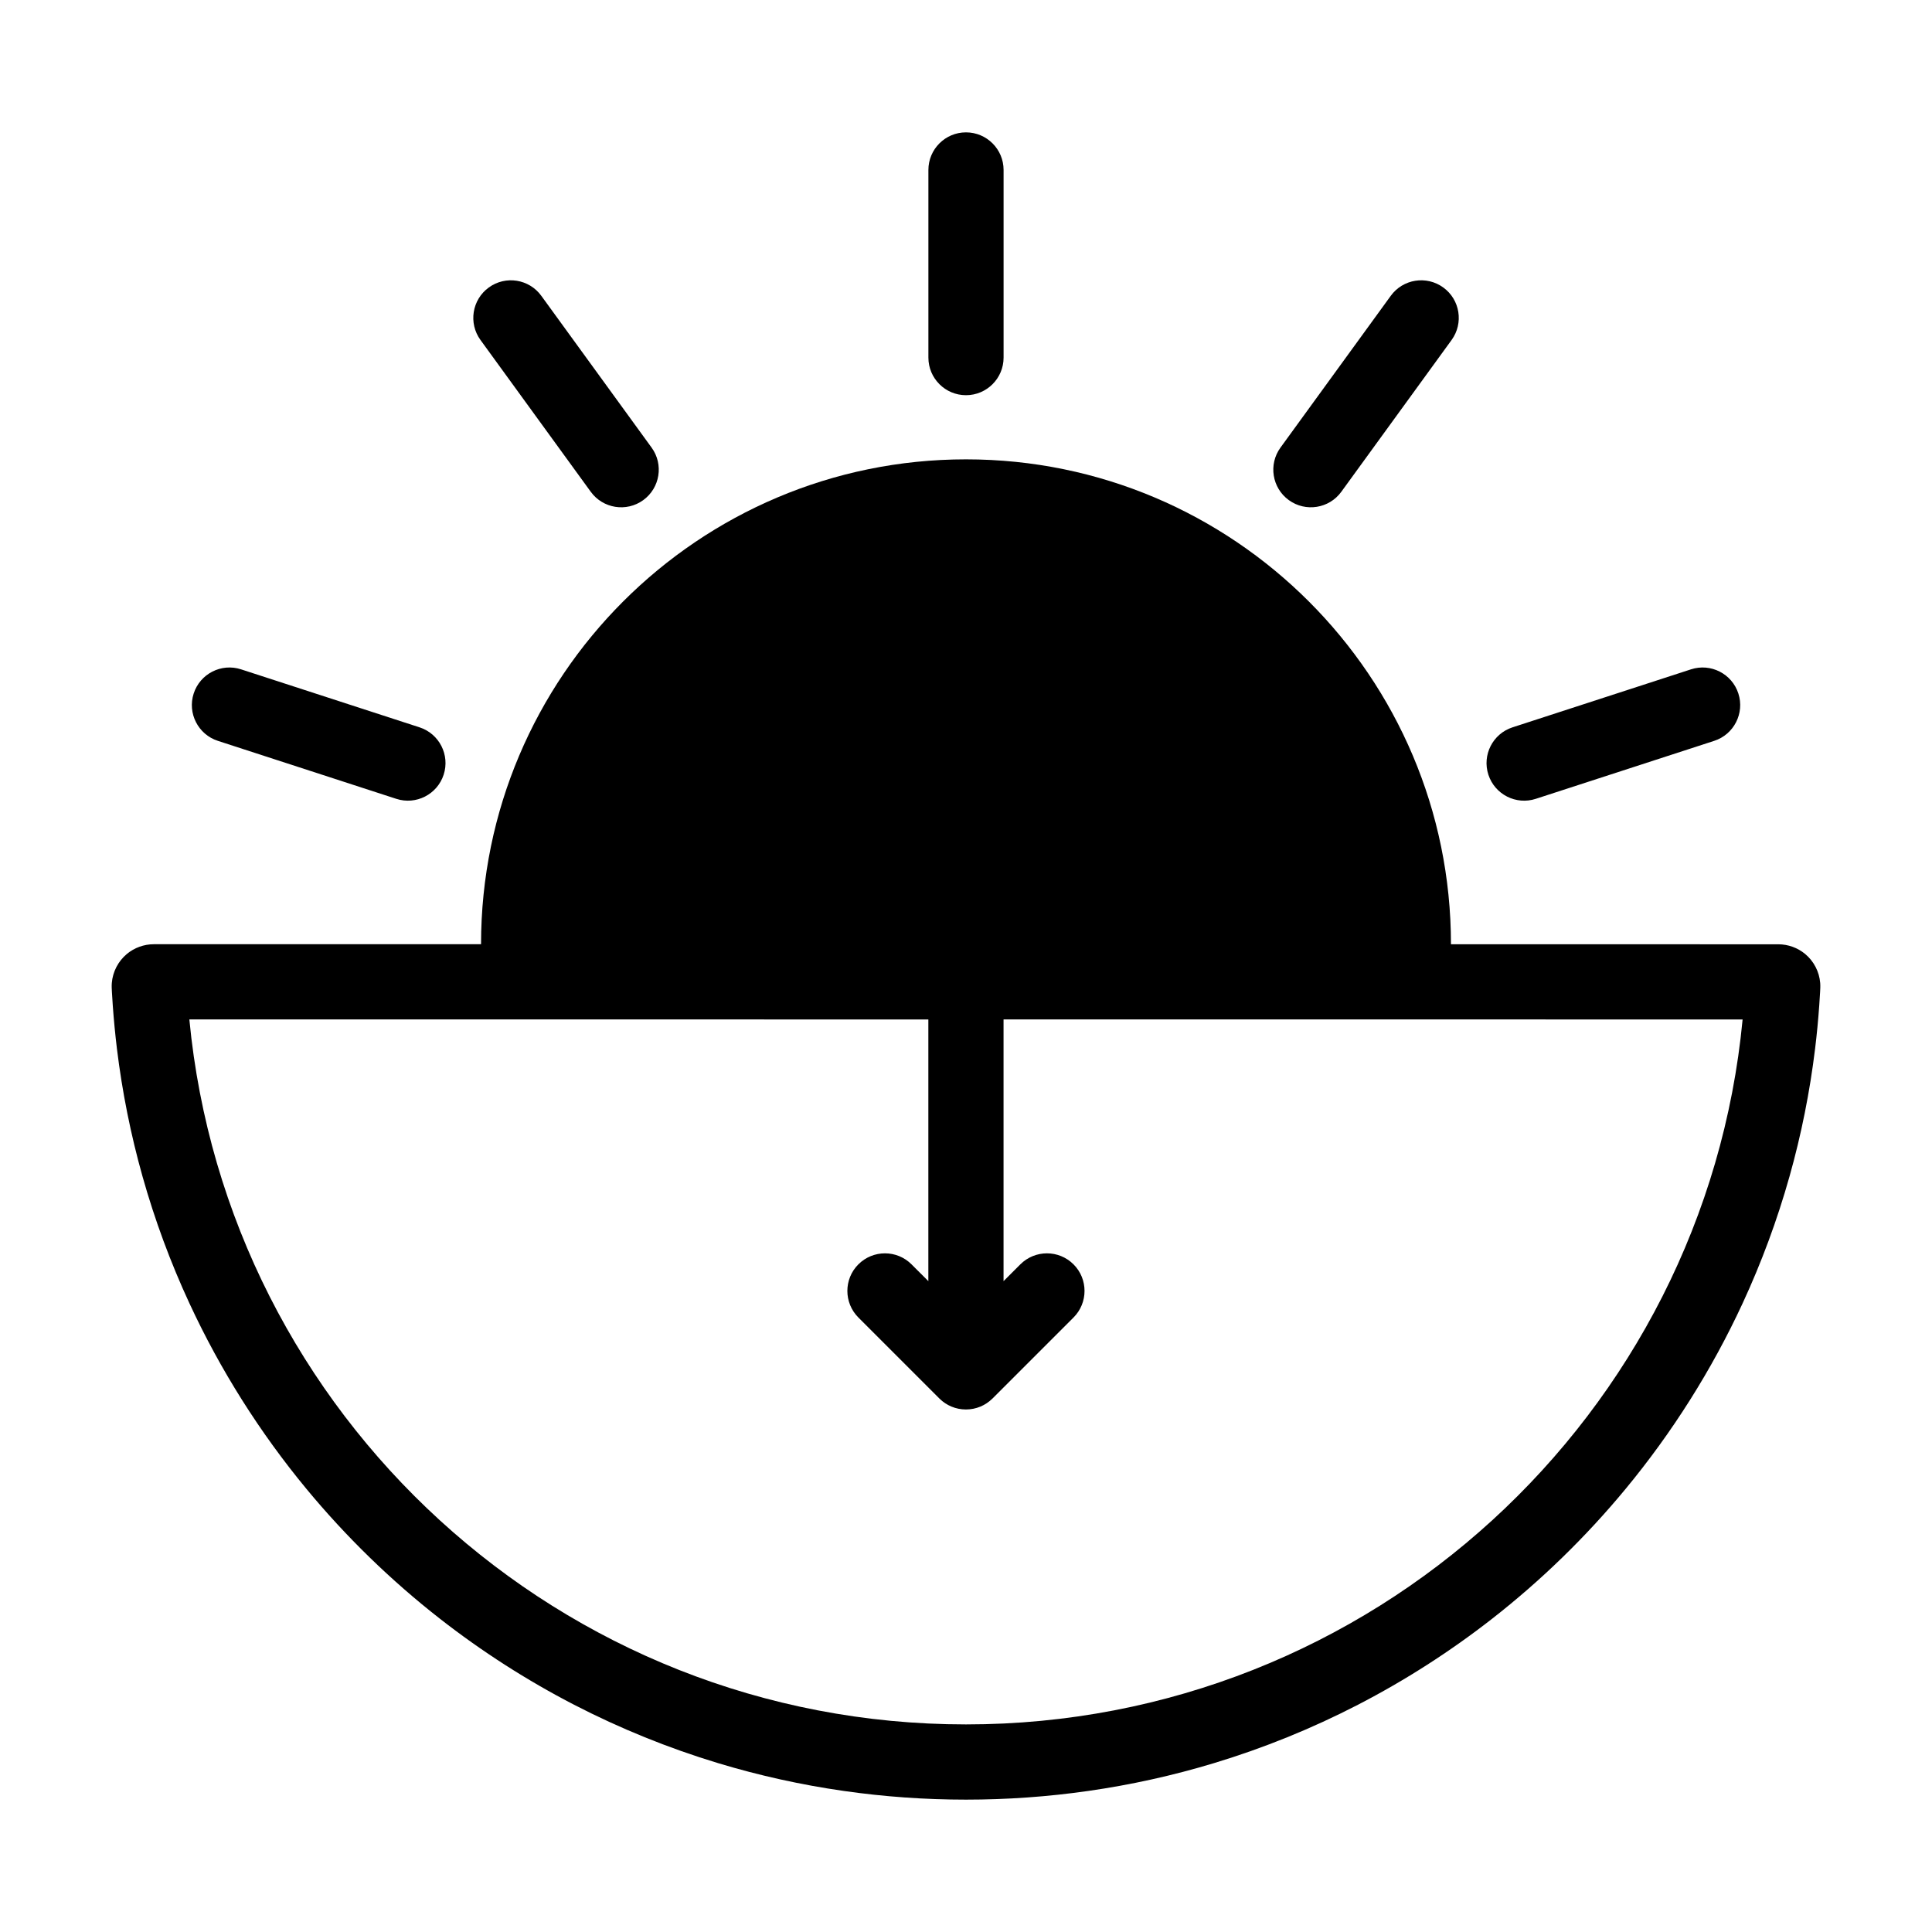 <?xml version="1.0" encoding="UTF-8"?>
<!-- Uploaded to: SVG Repo, www.svgrepo.com, Generator: SVG Repo Mixer Tools -->
<svg fill="#000000" width="800px" height="800px" version="1.1" viewBox="144 144 512 512" xmlns="http://www.w3.org/2000/svg">
 <g fill-rule="evenodd">
  <path d="m409.96 238.77v-49.727c0-5.5-4.465-9.965-9.965-9.965-5.496 0-9.961 4.465-9.961 9.965v49.727c0 5.496 4.465 9.961 9.961 9.961 5.5 0 9.965-4.465 9.965-9.961z"/>
  <path d="m255.18 336.75-47.293-15.367c-5.231-1.703-10.855 1.164-12.555 6.394s1.168 10.855 6.398 12.555l47.293 15.367c5.231 1.699 10.852-1.168 12.551-6.398 1.703-5.231-1.164-10.852-6.394-12.551z"/>
  <path d="m550.99 355.7 47.293-15.367c5.231-1.699 8.098-7.324 6.398-12.555-1.699-5.231-7.324-8.098-12.555-6.394l-47.293 15.367c-5.231 1.699-8.098 7.32-6.398 12.551 1.703 5.231 7.324 8.098 12.555 6.398z"/>
  <path d="m316.68 262.62-29.23-40.23c-3.231-4.449-9.465-5.438-13.914-2.203-4.449 3.231-5.438 9.465-2.203 13.914l29.227 40.23c3.234 4.449 9.465 5.438 13.914 2.203 4.449-3.231 5.438-9.465 2.207-13.914z"/>
  <path d="m499.46 274.33 29.227-40.23c3.234-4.449 2.246-10.688-2.203-13.914-4.449-3.234-10.688-2.246-13.914 2.203l-29.23 40.23c-3.231 4.449-2.242 10.688 2.207 13.914 4.445 3.234 10.68 2.246 13.914-2.203z"/>
  <path d="m271.48 394.23h-1.734-84.992c-2.59 0-5.144 0.926-7.141 2.586-2.289 1.91-3.742 4.711-3.981 7.684-0.066 0.828-0.016 1.641 0.031 2.469 0.066 1.168 0.141 2.332 0.223 3.5 0.273 3.82 0.641 7.633 1.098 11.43 1.395 11.441 3.664 22.777 6.785 33.871 3.246 11.527 7.41 22.793 12.449 33.66 8.168 17.625 18.621 34.18 30.996 49.148 10.5 12.695 22.375 24.25 35.352 34.387 11.125 8.691 23.059 16.344 35.598 22.824 12.203 6.297 24.973 11.477 38.113 15.453 10.891 3.293 22.027 5.758 33.293 7.371 10.734 1.543 21.59 2.309 32.434 2.309 10.852 0 21.699-0.766 32.441-2.309 11.262-1.613 22.398-4.074 33.293-7.371 13.141-3.977 25.91-9.152 38.109-15.453 12.543-6.481 24.48-14.133 35.605-22.824 12.977-10.137 24.852-21.688 35.348-34.387 12.375-14.969 22.828-31.523 30.996-49.148 5.031-10.867 9.199-22.133 12.445-33.664 3.125-11.094 5.391-22.426 6.781-33.867 0.465-3.797 0.828-7.613 1.098-11.438 0.082-1.164 0.156-2.328 0.223-3.496 0.047-0.828 0.098-1.641 0.031-2.469-0.238-2.969-1.688-5.769-3.977-7.672-1.988-1.656-4.539-2.578-7.129-2.578h-14.531c-6.492 0-12.984-0.004-19.477-0.004h-50.984-1.754c0-70.922-57.59-128.51-128.52-128.51-70.922 0-128.51 57.574-128.52 128.5zm118.55 19.938-195.85-0.012c10.027 104.84 98.348 186.83 205.82 186.83 107.49 0 195.83-82.023 205.81-186.82l-195.86-0.004v69.355l4.453-4.453c3.891-3.891 10.203-3.891 14.09 0 3.891 3.883 3.891 10.195 0 14.086l-21.461 21.461c-0.023 0.023-0.051 0.051-0.082 0.074-1.793 1.758-4.254 2.84-6.969 2.84-2.711 0-5.168-1.082-6.969-2.84-0.023-0.023-0.051-0.051-0.074-0.074l-21.461-21.461c-3.891-3.891-3.891-10.203 0-14.086 3.891-3.891 10.203-3.891 14.086 0l4.457 4.453v-69.355z"/>
 </g>
</svg>